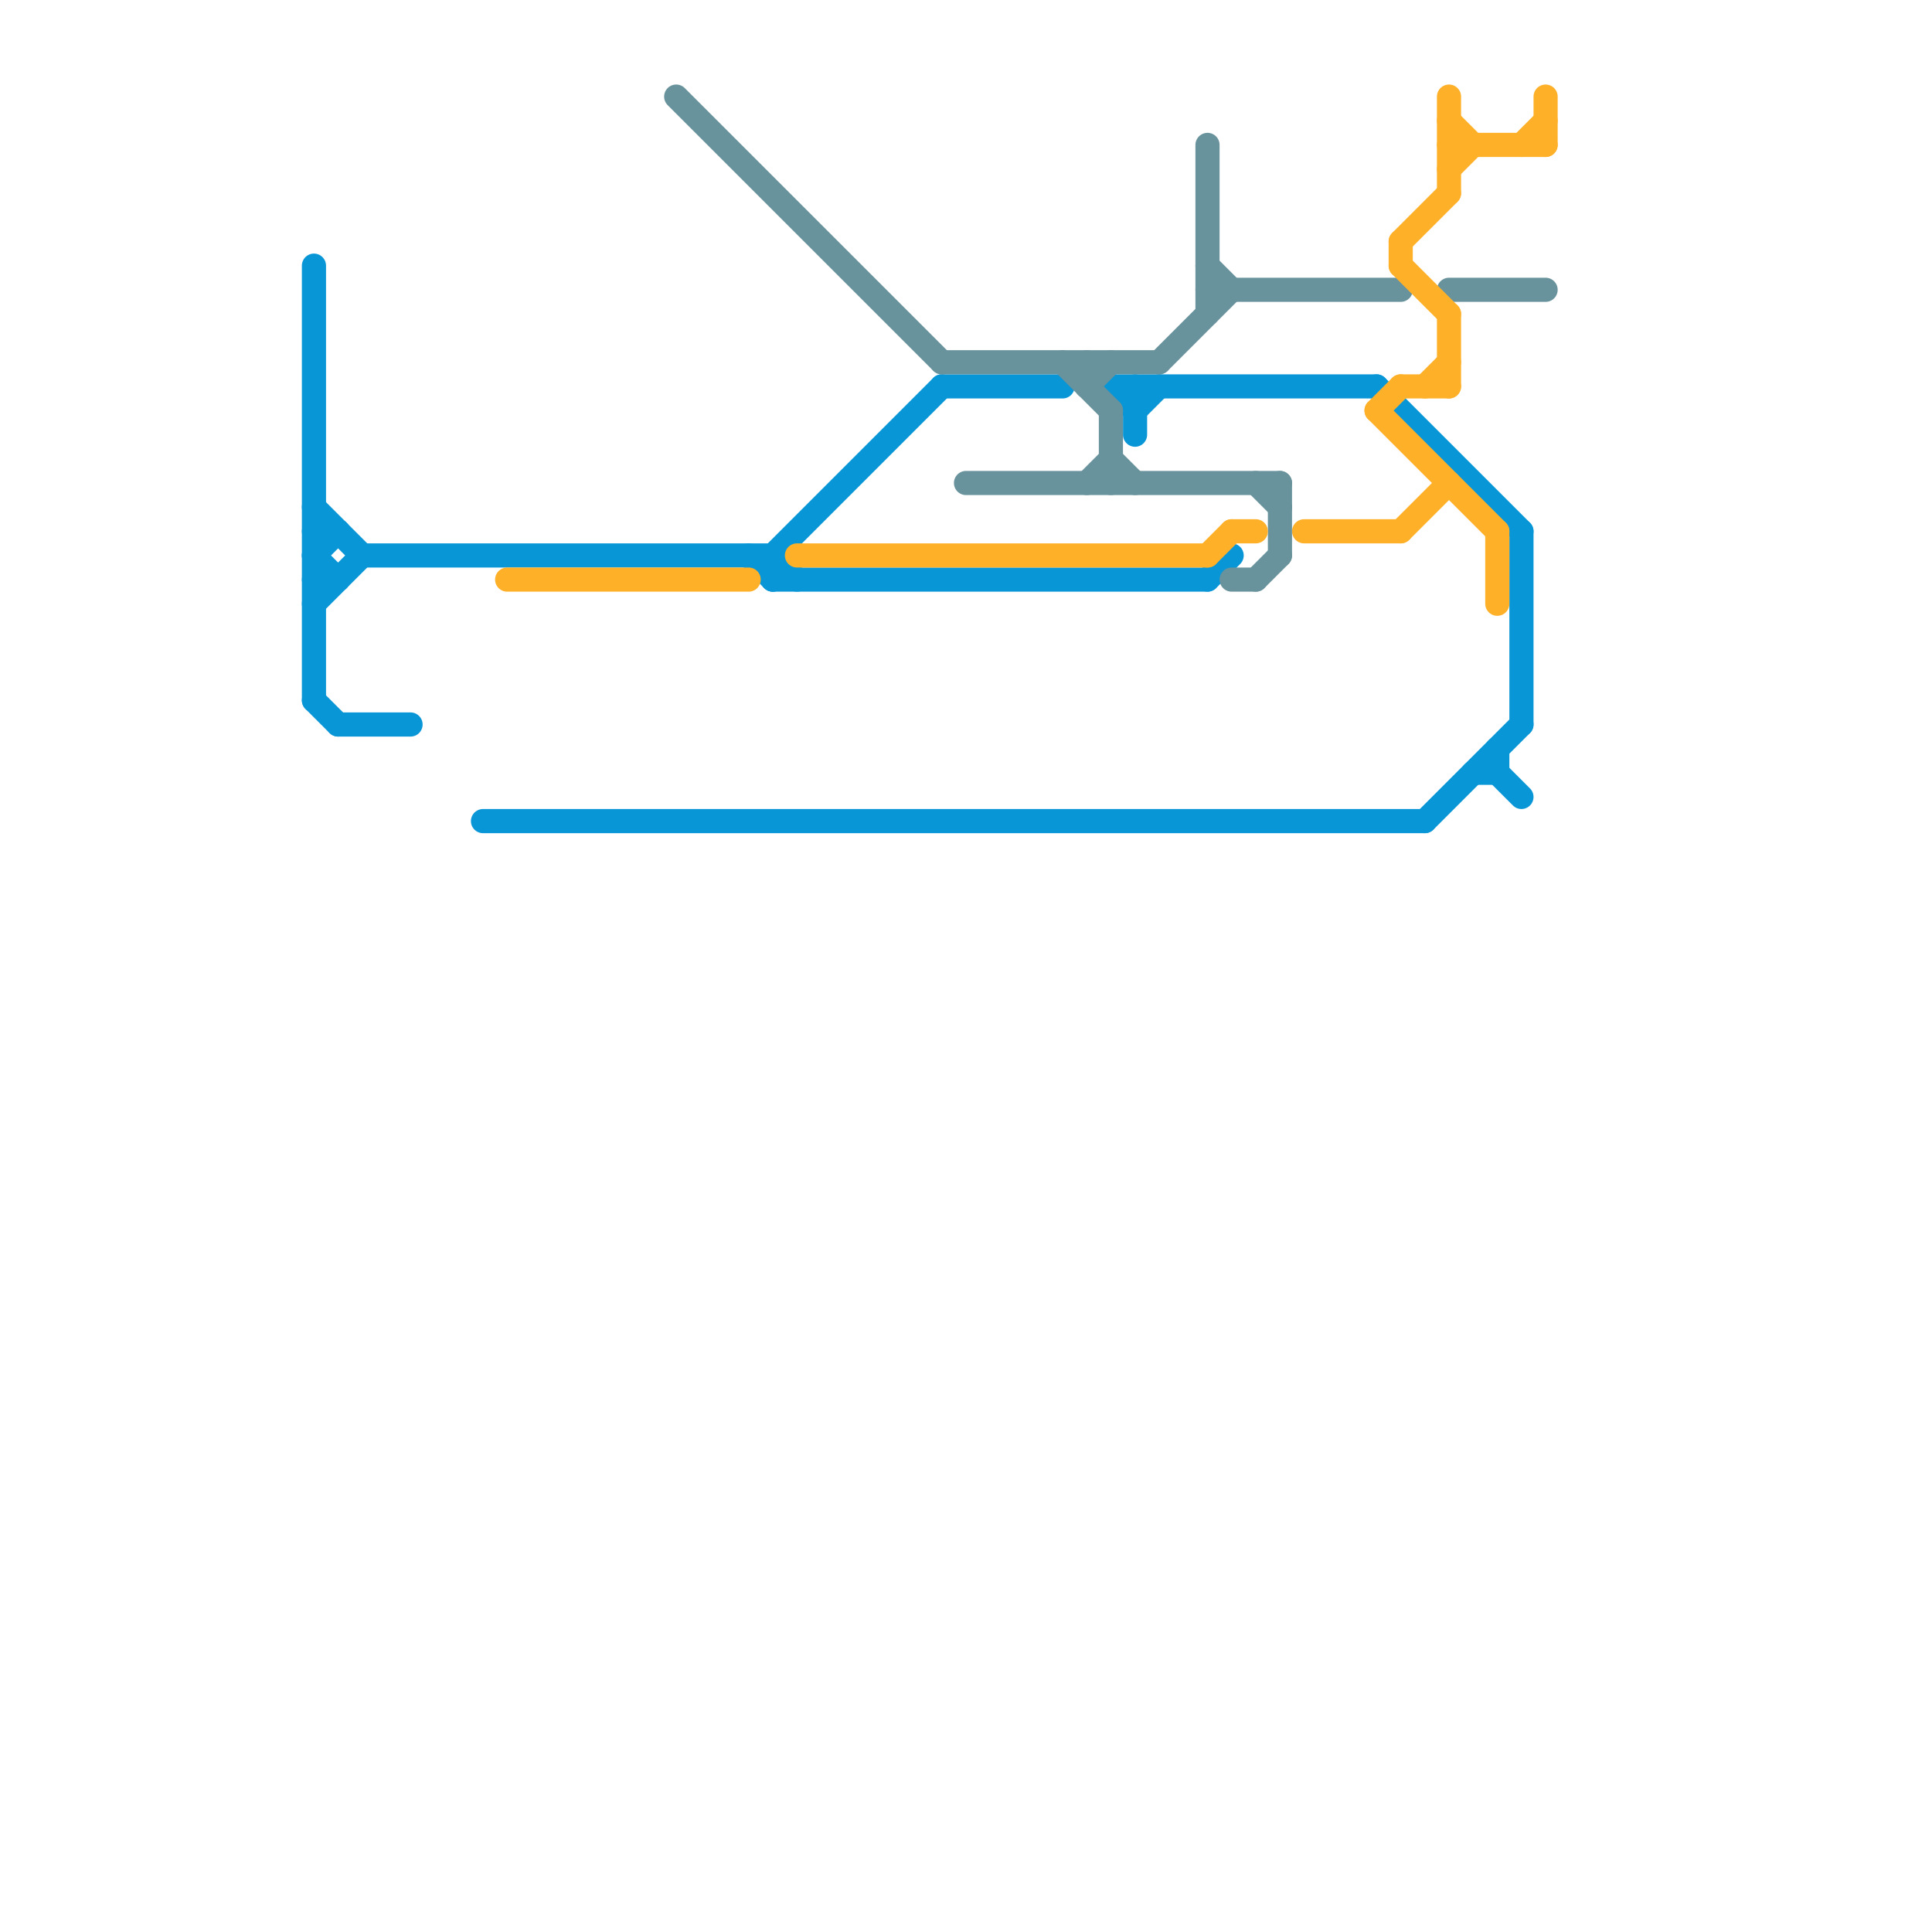 
<svg version="1.1" xmlns="http://www.w3.org/2000/svg" viewBox="0 0 80 80">
<style>text { font: 1px Helvetica; font-weight: 600; white-space: pre; dominant-baseline: central; } line { stroke-width: 1; fill: none; stroke-linecap: round; stroke-linejoin: round; } .c0 { stroke: #0896d7 } .c1 { stroke: #68929c } .c2 { stroke: #ffb029 } .w1 { stroke-width: 1; }</style><defs><g id="wm-xf"><circle r="1.2" fill="#000"/><circle r="0.9" fill="#fff"/><circle r="0.6" fill="#000"/><circle r="0.3" fill="#fff"/></g><g id="wm"><circle r="0.6" fill="#000"/><circle r="0.3" fill="#fff"/></g></defs><line class="c0 " x1="50" y1="24" x2="51" y2="23"/><line class="c0 " x1="14" y1="30" x2="17" y2="30"/><line class="c0 " x1="63" y1="22" x2="63" y2="30"/><line class="c0 " x1="13" y1="22" x2="14" y2="22"/><line class="c0 " x1="13" y1="24" x2="14" y2="24"/><line class="c0 " x1="57" y1="16" x2="63" y2="22"/><line class="c0 " x1="13" y1="23" x2="14" y2="22"/><line class="c0 " x1="31" y1="23" x2="32" y2="24"/><line class="c0 " x1="47" y1="17" x2="48" y2="16"/><line class="c0 " x1="13" y1="21" x2="15" y2="23"/><line class="c0 " x1="59" y1="34" x2="63" y2="30"/><line class="c0 " x1="13" y1="11" x2="13" y2="29"/><line class="c0 " x1="62" y1="31" x2="62" y2="32"/><line class="c0 " x1="32" y1="24" x2="50" y2="24"/><line class="c0 " x1="47" y1="16" x2="47" y2="18"/><line class="c0 " x1="32" y1="23" x2="32" y2="24"/><line class="c0 " x1="13" y1="23" x2="14" y2="24"/><line class="c0 " x1="13" y1="29" x2="14" y2="30"/><line class="c0 " x1="39" y1="16" x2="44" y2="16"/><line class="c0 " x1="46" y1="16" x2="57" y2="16"/><line class="c0 " x1="13" y1="25" x2="15" y2="23"/><line class="c0 " x1="15" y1="23" x2="32" y2="23"/><line class="c0 " x1="32" y1="23" x2="39" y2="16"/><line class="c0 " x1="46" y1="16" x2="47" y2="17"/><line class="c0 " x1="61" y1="32" x2="62" y2="32"/><line class="c0 " x1="62" y1="32" x2="63" y2="33"/><line class="c0 " x1="20" y1="34" x2="59" y2="34"/><line class="c0 " x1="32" y1="23" x2="33" y2="24"/><line class="c1 " x1="40" y1="20" x2="53" y2="20"/><line class="c1 " x1="45" y1="16" x2="46" y2="15"/><line class="c1 " x1="48" y1="15" x2="51" y2="12"/><line class="c1 " x1="52" y1="24" x2="53" y2="23"/><line class="c1 " x1="53" y1="20" x2="53" y2="23"/><line class="c1 " x1="44" y1="15" x2="46" y2="17"/><line class="c1 " x1="45" y1="20" x2="46" y2="19"/><line class="c1 " x1="28" y1="4" x2="39" y2="15"/><line class="c1 " x1="51" y1="24" x2="52" y2="24"/><line class="c1 " x1="46" y1="19" x2="47" y2="20"/><line class="c1 " x1="60" y1="12" x2="64" y2="12"/><line class="c1 " x1="50" y1="11" x2="51" y2="12"/><line class="c1 " x1="39" y1="15" x2="48" y2="15"/><line class="c1 " x1="50" y1="12" x2="58" y2="12"/><line class="c1 " x1="45" y1="15" x2="45" y2="16"/><line class="c1 " x1="46" y1="17" x2="46" y2="20"/><line class="c1 " x1="52" y1="20" x2="53" y2="21"/><line class="c1 " x1="50" y1="6" x2="50" y2="13"/><line class="c2 " x1="60" y1="4" x2="60" y2="8"/><line class="c2 " x1="54" y1="22" x2="58" y2="22"/><line class="c2 " x1="57" y1="17" x2="58" y2="16"/><line class="c2 " x1="58" y1="22" x2="60" y2="20"/><line class="c2 " x1="62" y1="22" x2="62" y2="25"/><line class="c2 " x1="58" y1="16" x2="60" y2="16"/><line class="c2 " x1="63" y1="6" x2="64" y2="5"/><line class="c2 " x1="57" y1="17" x2="62" y2="22"/><line class="c2 " x1="58" y1="11" x2="60" y2="13"/><line class="c2 " x1="60" y1="6" x2="64" y2="6"/><line class="c2 " x1="59" y1="16" x2="60" y2="15"/><line class="c2 " x1="64" y1="4" x2="64" y2="6"/><line class="c2 " x1="51" y1="22" x2="52" y2="22"/><line class="c2 " x1="21" y1="24" x2="31" y2="24"/><line class="c2 " x1="60" y1="13" x2="60" y2="16"/><line class="c2 " x1="33" y1="23" x2="50" y2="23"/><line class="c2 " x1="50" y1="23" x2="51" y2="22"/><line class="c2 " x1="60" y1="5" x2="61" y2="6"/><line class="c2 " x1="60" y1="7" x2="61" y2="6"/><line class="c2 " x1="58" y1="10" x2="58" y2="11"/><line class="c2 " x1="58" y1="10" x2="60" y2="8"/>
</svg>
